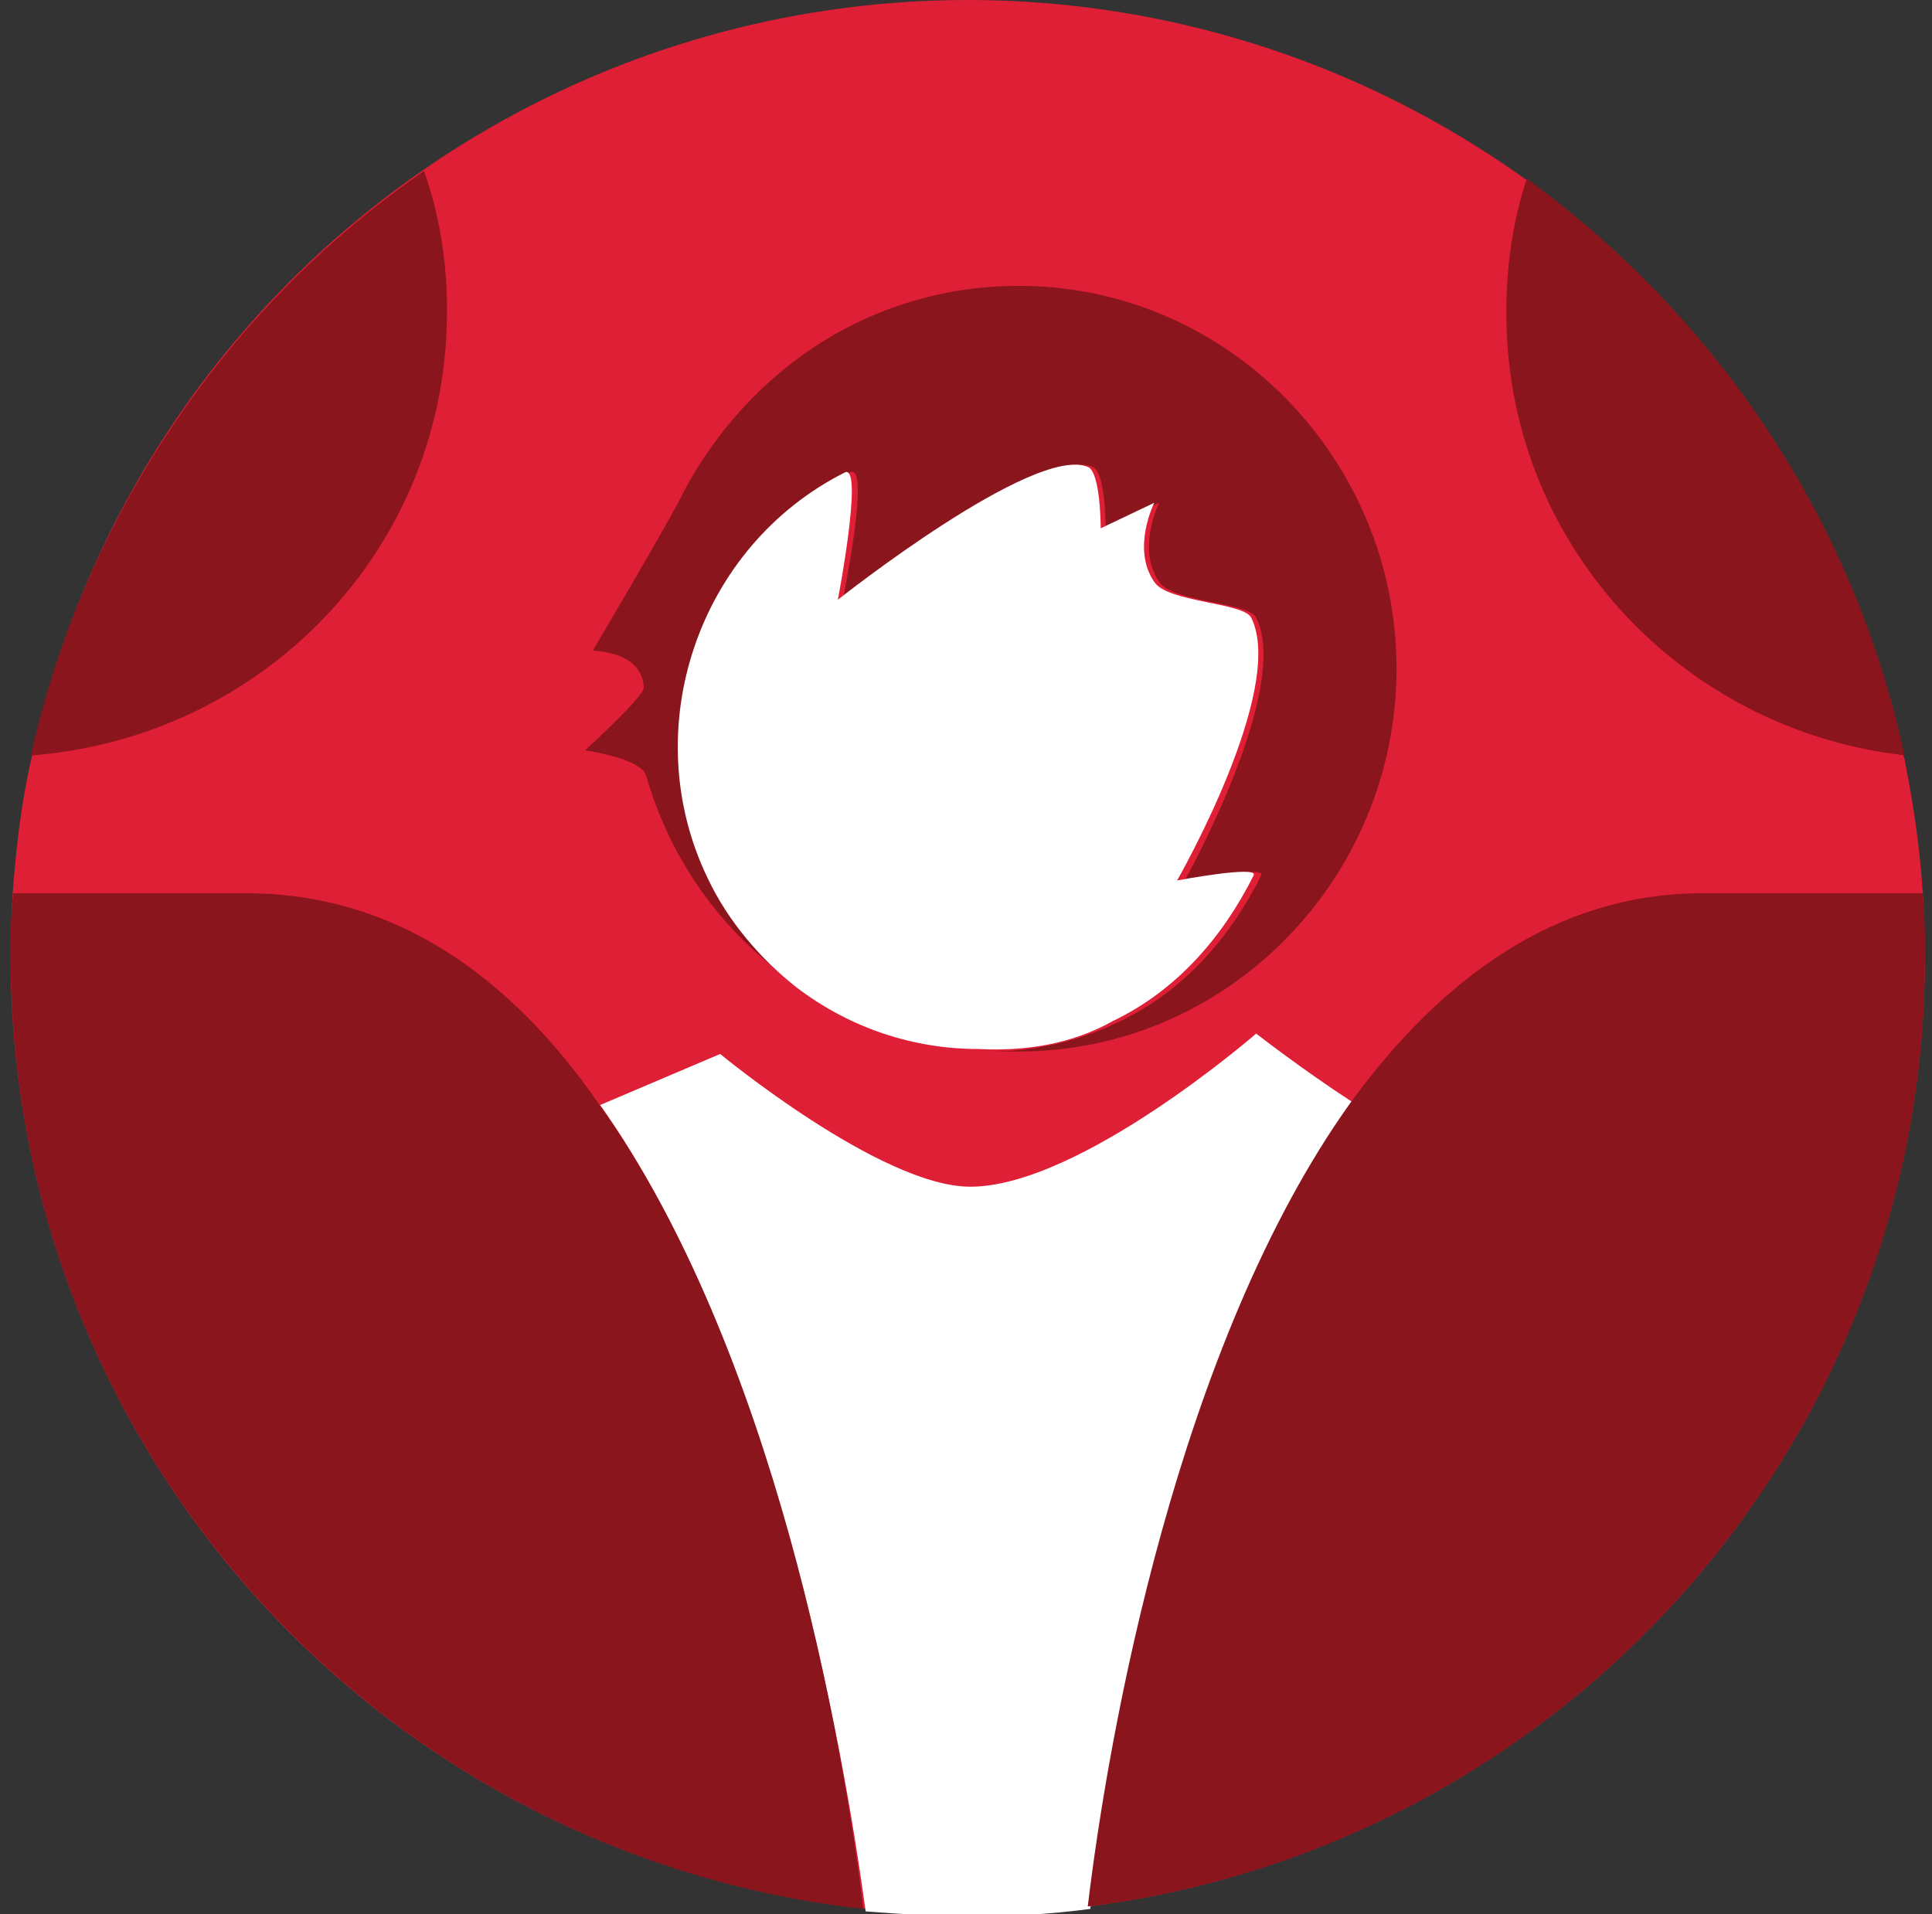 <?xml version="1.0" encoding="utf-8"?>
<!-- Generator: Adobe Illustrator 18.1.1, SVG Export Plug-In . SVG Version: 6.00 Build 0)  -->
<svg version="1.1" id="Extra" xmlns="http://www.w3.org/2000/svg" xmlns:xlink="http://www.w3.org/1999/xlink" x="0px" y="0px"
	 viewBox="414 0 1090 1080" enable-background="new 414 0 1090 1080" xml:space="preserve">
<rect x="414" y="0" width="1090" height="1080" fill="#333333" stroke="none"/>
<circle fill="#DF1F36" cx="960" cy="540" r="540"/>
<g>
	<path fill="#DF1F36" d="M752.6,622.1l67.7-28.8c0,0,90.7,74.9,141.1,74.9c61.9,0,161.3-86.4,161.3-86.4s27.4,20.2,54.7,37.4
		c49-67.7,113.8-115.2,197.3-115.2h123.8c-1.4-25.9-5.8-51.8-10.1-76.3c-126.7-14.4-226.1-121-226.1-252c0-27.4,4.3-51.8,11.5-73.4
		C1184.6,38.9,1076.6,1.4,960,1.4c-113.8,0-220.3,36-306.7,96.5c8.6,24.5,13,50.4,13,79.2c0,133.9-103.7,241.9-234.7,252
		c-5.8,24.5-8.6,50.4-10.1,76.3h131C637.4,504,702.2,551.5,752.6,622.1z M744,367.2c0,0,46.1-77.8,51.8-90.7
		c37.4-69.1,106.6-115.2,188.6-115.2c118.1,0,213.1,97.9,213.1,216s-95,216-213.1,216c-5.8,0-10.1,0-15.8,0
		c-37.4,0-73.4-13-102.2-34.6c-41.8-27.4-73.4-69.1-87.8-119.5c-2.9-11.5-34.6-14.4-34.6-14.4s28.8-25.9,28.8-34.6
		C772.8,367.2,744,367.2,744,367.2z"/>
	<path fill="#8B151C" d="M744,423.4c0,0,31.7,4.3,34.6,14.4c14.4,50.4,46.1,92.2,87.8,119.5c-20.2-15.8-38.9-36-50.4-61.9
		c-41.8-83.5-7.2-187.2,77.8-229c11.5-4.3-4.3,72-4.3,72s110.9-87.8,141.1-74.9c7.2,2.9,7.2,34.6,7.2,34.6l30.2-14.4
		c0,0-13,25.9,0,44.6c7.2,11.5,50.4,11.5,54.7,20.2c20.2,40.3-40.3,148.3-40.3,148.3s46.1-8.6,43.2-2.9
		c-17.3,34.6-43.2,64.8-79.2,82.1c-23,11.5-49,17.3-73.4,17.3c5.8,0,10.1,0,15.8,0c118.1,0,213.1-97.9,213.1-216s-95-216-213.1-216
		c-82.1,0-151.2,46.1-188.6,115.2c-5.8,13-51.8,90.7-51.8,90.7s28.8,0,28.8,21.6C772.8,397.4,744,423.4,744,423.4z"/>
	<path fill="#FFFFFF" d="M1042.1,576c36-17.3,61.9-47.5,79.2-82.1c2.9-5.8-43.2,2.9-43.2,2.9s61.9-108,41.8-148.3
		c-4.3-8.6-47.5-8.6-54.7-20.2c-13-18.7,0-44.6,0-44.6l-30.2,14.4c0,0,0-31.7-7.2-34.6c-30.2-13-141.1,74.9-141.1,74.9
		s14.4-74.9,4.3-72c-83.5,41.8-118.1,145.4-77.8,229c11.5,24.5,30.2,46.1,50.4,61.9c30.2,23,66.2,34.6,102.2,34.6
		C993.1,593.3,1019,589,1042.1,576z"/>
	<path fill="#FFFFFF" d="M1122.7,583.2c0,0-99.4,86.4-161.3,86.4c-50.4,0-141.1-74.9-141.1-74.9l-67.7,28.8
		c97.9,138.2,136.8,360,149.8,455c18.7,1.4,38.9,2.9,59,2.9c23,0,46.1-1.4,67.7-4.3c11.5-96.5,50.4-316.8,148.3-455
		C1148.6,603.4,1122.7,583.2,1122.7,583.2z"/>
	<path fill="#8B151C" d="M1488.5,426.2c-28.8-133.9-106.6-247.7-213.1-325.4c-7.2,21.6-11.5,47.5-11.5,73.4
		C1262.4,305.3,1361.8,411.8,1488.5,426.2z"/>
	<path fill="#8B151C" d="M1374.7,504c-83.5,0-148.3,49-198.7,118.1c-97.9,136.8-136.8,357.1-148.3,453.6
		C1294.1,1042.6,1500,815,1500,540c0-13,0-24.5-1.4-36H1374.7z"/>
	<path fill="#8B151C" d="M666.2,175.7c0-28.8-4.3-54.7-13-79.2c-110.9,76.3-191.5,194.4-221.8,329.8
		C562.6,416.2,666.2,309.6,666.2,175.7z"/>
	<path fill="#8B151C" d="M552.5,504h-131c-1.4,11.5-1.4,23-1.4,36c0,277.9,210.2,506.9,481,537.1c-11.5-95-50.4-316.8-149.8-455
		C702.2,551.5,637.4,504,552.5,504z"/>
</g>
</svg>
